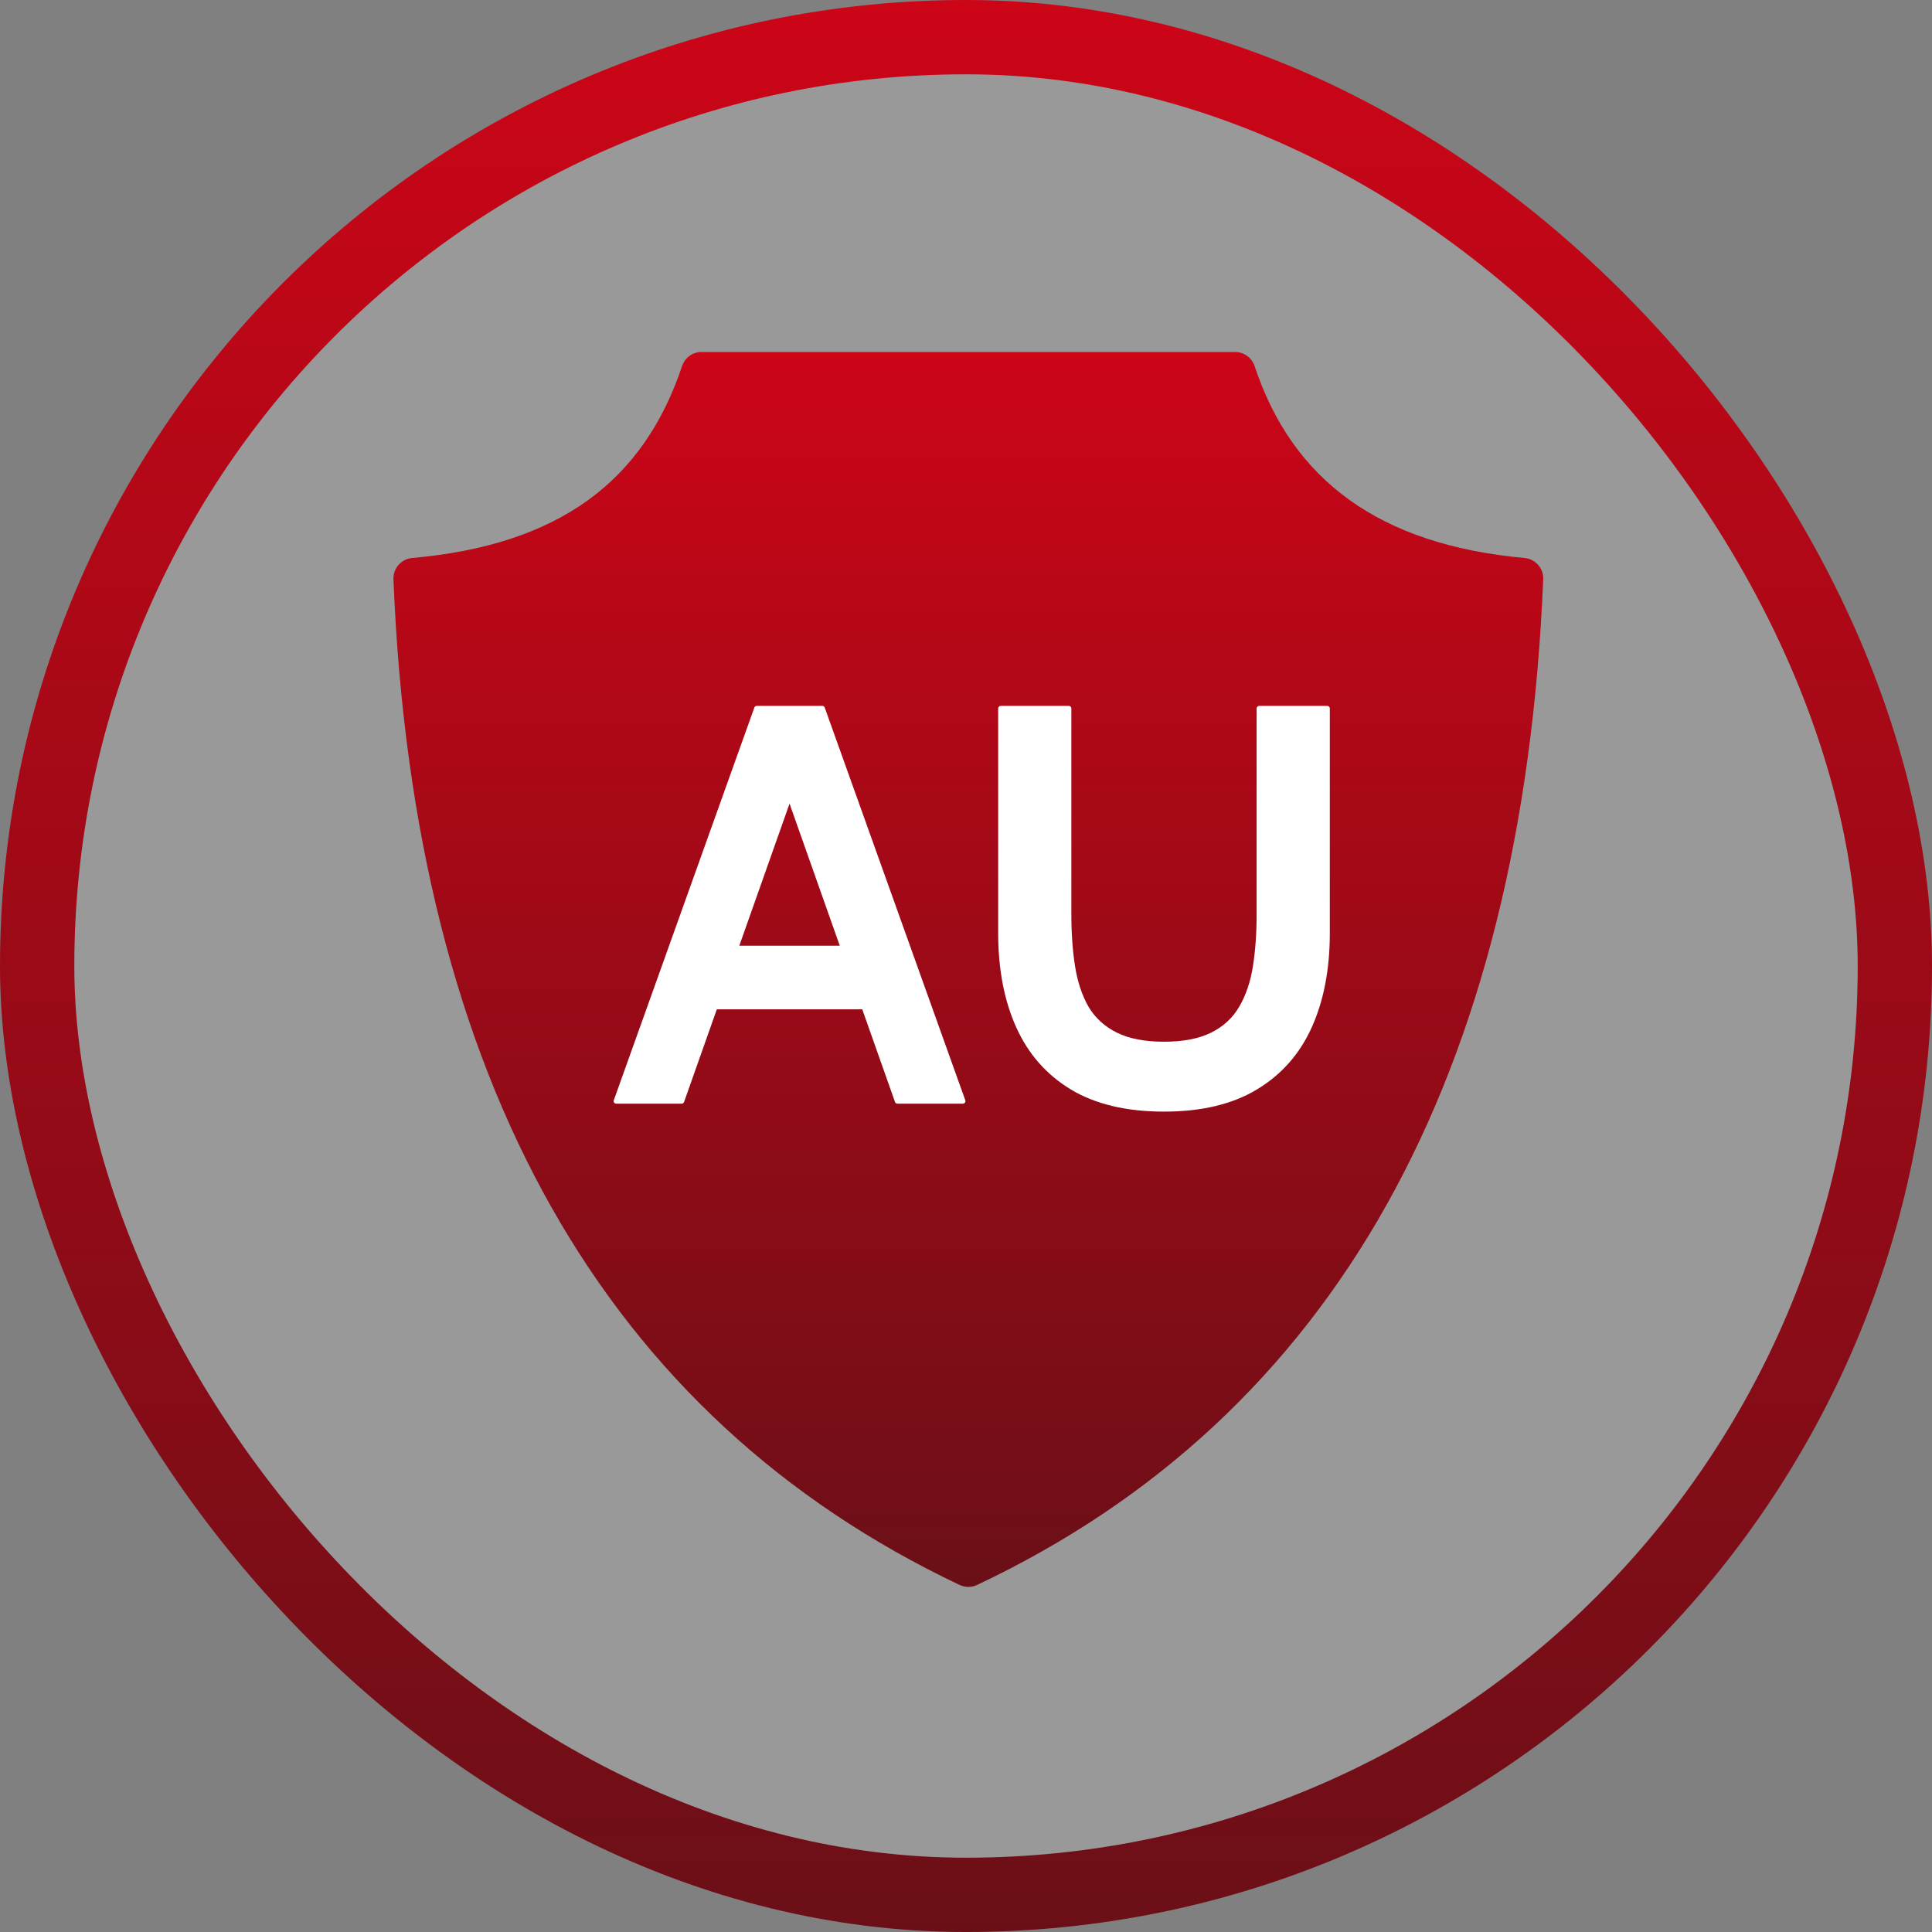<svg width="120" height="120" viewBox="0 0 120 120" fill="none" xmlns="http://www.w3.org/2000/svg">
<rect x="0" y="0" width="120" height="120" fill="#808080" stroke="none"/>
<rect x="2.308" y="2.308" width="115.385" height="115.385" rx="57.692" fill="white" fill-opacity="0.2"/>
<rect x="2.308" y="2.308" width="115.385" height="115.385" rx="57.692" stroke="url(#paint0_linear_5119_9628)" stroke-width="4.615"/>
<g clip-path="url(#clip0_5119_9628)">
<path d="M43.436 21.865C43.194 21.893 42.964 21.989 42.775 22.143C42.585 22.297 42.444 22.502 42.366 22.734C39.956 29.942 34.675 33.846 25.614 34.657C25.285 34.682 24.978 34.834 24.759 35.081C24.539 35.328 24.425 35.651 24.438 35.981C25.691 67.142 37.643 88.032 59.61 98.448C59.778 98.526 59.96 98.566 60.145 98.566C60.33 98.566 60.513 98.526 60.68 98.448C82.927 87.945 94.58 66.766 95.852 35.981C95.866 35.653 95.752 35.331 95.534 35.084C95.317 34.838 95.013 34.685 94.686 34.657C85.683 33.836 80.276 29.827 77.924 22.734C77.839 22.481 77.677 22.261 77.461 22.105C77.245 21.949 76.986 21.865 76.719 21.865H43.562C43.52 21.863 43.478 21.863 43.436 21.865Z" fill="url(#paint1_linear_5119_9628)"/>
<path d="M54.242 62.691H43.837V58.738H54.242V62.691ZM48.454 48.255H49.626L42.489 68.445C42.467 68.508 42.407 68.55 42.341 68.55H38.271C38.162 68.55 38.087 68.442 38.123 68.34L46.854 43.948C46.876 43.885 46.935 43.844 47.002 43.844H51.078C51.144 43.844 51.203 43.885 51.225 43.948L59.956 68.34C59.993 68.442 59.917 68.55 59.808 68.55H55.739C55.672 68.55 55.613 68.508 55.59 68.445L48.454 48.255Z" fill="white"/>
<path d="M72.298 69.044C69.966 69.044 68.036 68.585 66.509 67.667C64.994 66.75 63.863 65.461 63.117 63.803C62.371 62.144 61.999 60.197 61.999 57.961V44.001C61.999 43.914 62.069 43.844 62.156 43.844H66.387C66.474 43.844 66.544 43.914 66.544 44.001V56.797C66.544 57.973 66.621 59.05 66.775 60.026C66.929 60.991 67.207 61.826 67.61 62.532C68.024 63.226 68.61 63.761 69.368 64.138C70.125 64.514 71.102 64.703 72.298 64.703C73.493 64.703 74.47 64.514 75.228 64.138C75.985 63.761 76.565 63.226 76.968 62.532C77.382 61.826 77.666 60.991 77.82 60.026C77.974 59.05 78.051 57.973 78.051 56.797V44.001C78.051 43.914 78.121 43.844 78.208 43.844H82.44C82.526 43.844 82.597 43.914 82.597 44.001V57.961C82.597 60.197 82.224 62.144 81.478 63.803C80.732 65.461 79.596 66.75 78.069 67.667C76.553 68.585 74.63 69.044 72.298 69.044Z" fill="white"/>
</g>
<defs>
<linearGradient id="paint0_linear_5119_9628" x1="60" y1="0" x2="60" y2="120" gradientUnits="userSpaceOnUse">
<stop stop-color="#CC0517"/>
<stop offset="1" stop-color="#6B0F17"/>
</linearGradient>
<linearGradient id="paint1_linear_5119_9628" x1="60.145" y1="21.863" x2="60.145" y2="98.566" gradientUnits="userSpaceOnUse">
<stop stop-color="#CC0517"/>
<stop offset="1" stop-color="#6B0F17"/>
</linearGradient>
<clipPath id="clip0_5119_9628">
<rect width="77.476" height="77.538" fill="white" transform="translate(21.262 21.23)"/>
</clipPath>
</defs>
</svg>
